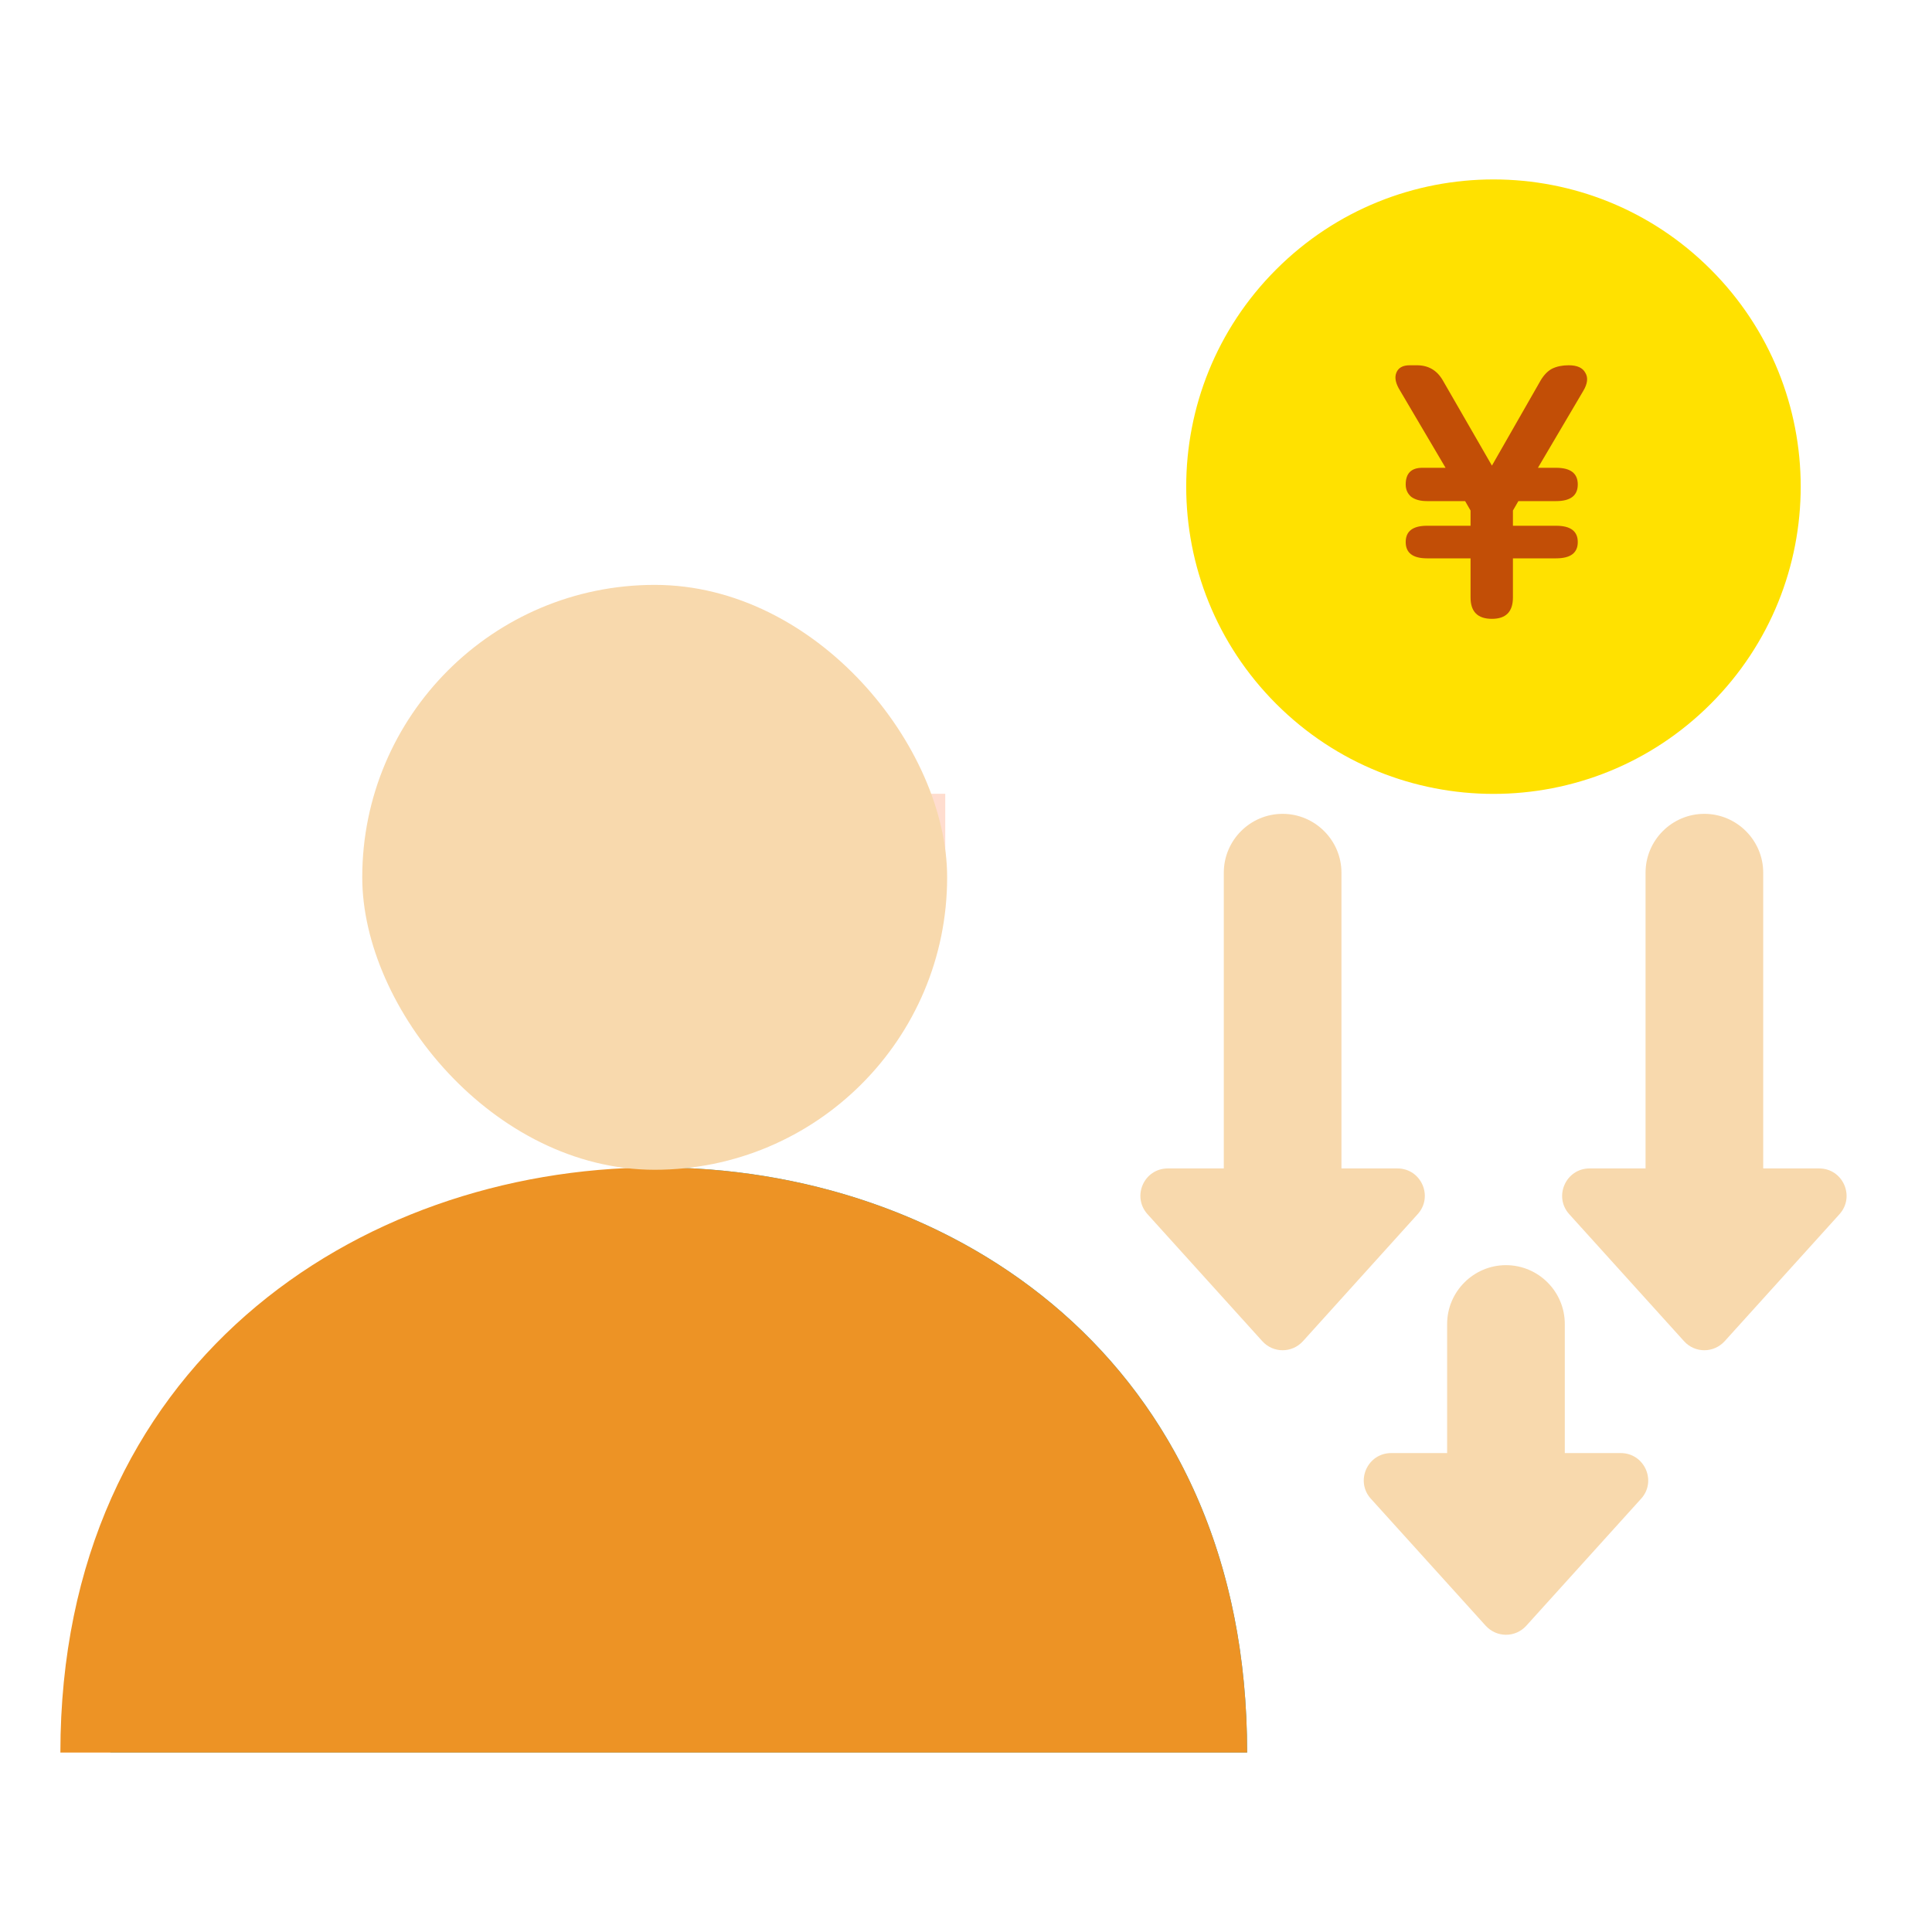 <svg width="110" height="110" viewBox="0 0 110 110" fill="none" xmlns="http://www.w3.org/2000/svg">
<path fill-rule="evenodd" clip-rule="evenodd" d="M71.006 99.784H6.286C6.293 78.237 22.399 67.081 38.886 66.496C55.215 67.13 71.012 78.154 71.006 99.784Z" fill="#20A5D5"/>
<path fill-rule="evenodd" clip-rule="evenodd" d="M23.472 45.194H53.818V49.872C53.818 58.519 47.113 65.676 38.648 66.406C30.177 65.676 23.472 58.519 23.472 49.872V45.194Z" fill="#FFDDCF"/>
<path fill-rule="evenodd" clip-rule="evenodd" d="M100.39 66.526V49.687C100.39 47.841 98.879 46.337 97.04 46.337C95.195 46.337 93.691 47.841 93.691 49.687V66.526H90.505C89.153 66.526 88.44 68.129 89.347 69.132L95.882 76.362C96.503 77.049 97.569 77.049 98.196 76.362L104.732 69.132C105.638 68.127 104.927 66.526 103.574 66.526H100.39Z" fill="#F8D9AD"/>
<path fill-rule="evenodd" clip-rule="evenodd" d="M69.678 66.526V49.687C69.678 47.841 71.182 46.337 73.027 46.337C74.866 46.337 76.377 47.841 76.377 49.687V66.526H79.563C80.914 66.526 81.627 68.129 80.714 69.132L74.185 76.362C73.558 77.049 72.492 77.049 71.871 76.362L65.336 69.132C64.429 68.127 65.134 66.526 66.494 66.526H69.678Z" fill="#F8D9AD"/>
<path fill-rule="evenodd" clip-rule="evenodd" d="M82.394 82.732V75.382C82.394 73.537 83.905 72.033 85.744 72.033C87.589 72.033 89.093 73.537 89.093 75.382V82.732H92.279C93.631 82.732 94.344 84.335 93.437 85.332L86.902 92.561C86.281 93.249 85.215 93.249 84.588 92.561L78.052 85.332C77.146 84.333 77.857 82.732 79.21 82.732H82.394Z" fill="#F8D9AD"/>
<path fill-rule="evenodd" clip-rule="evenodd" d="M71.006 99.784H3.438C3.448 55.662 71.019 55.064 71.006 99.784Z" fill="#ED9325"/>
<path fill-rule="evenodd" clip-rule="evenodd" d="M97.399 40.077C90.572 46.909 79.494 46.909 72.662 40.077C65.83 33.245 65.83 22.165 72.662 15.34C79.494 8.508 90.574 8.508 97.399 15.34C104.233 22.168 104.233 33.245 97.399 40.077Z" fill="#FFE100"/>
<rect x="20.625" y="33.301" width="33.301" height="33.301" rx="16.65" fill="#F8D9AD"/>
<path d="M84.944 35.234C84.133 35.234 83.727 34.829 83.727 34.017V31.79H81.252C80.441 31.79 80.035 31.481 80.035 30.862C80.035 30.243 80.441 29.934 81.252 29.934H83.727V29.067L83.418 28.531H81.252C80.867 28.531 80.565 28.449 80.345 28.284C80.138 28.105 80.035 27.871 80.035 27.582C80.035 26.95 80.352 26.634 80.984 26.634H82.304L79.726 22.261C79.465 21.849 79.389 21.505 79.499 21.23C79.609 20.941 79.864 20.797 80.262 20.797H80.675C81.321 20.797 81.809 21.079 82.139 21.642L84.944 26.51L87.728 21.642C87.921 21.326 88.141 21.106 88.388 20.983C88.65 20.859 88.959 20.797 89.317 20.797C89.798 20.797 90.114 20.941 90.265 21.23C90.43 21.505 90.389 21.849 90.142 22.261L87.564 26.634H88.595C89.42 26.634 89.832 26.95 89.832 27.582C89.832 28.215 89.42 28.531 88.595 28.531H86.45L86.14 29.067V29.934H88.595C89.42 29.934 89.832 30.243 89.832 30.862C89.832 31.481 89.42 31.79 88.595 31.79H86.14V34.017C86.14 34.829 85.742 35.234 84.944 35.234Z" fill="#C24E06"/>
</svg>
